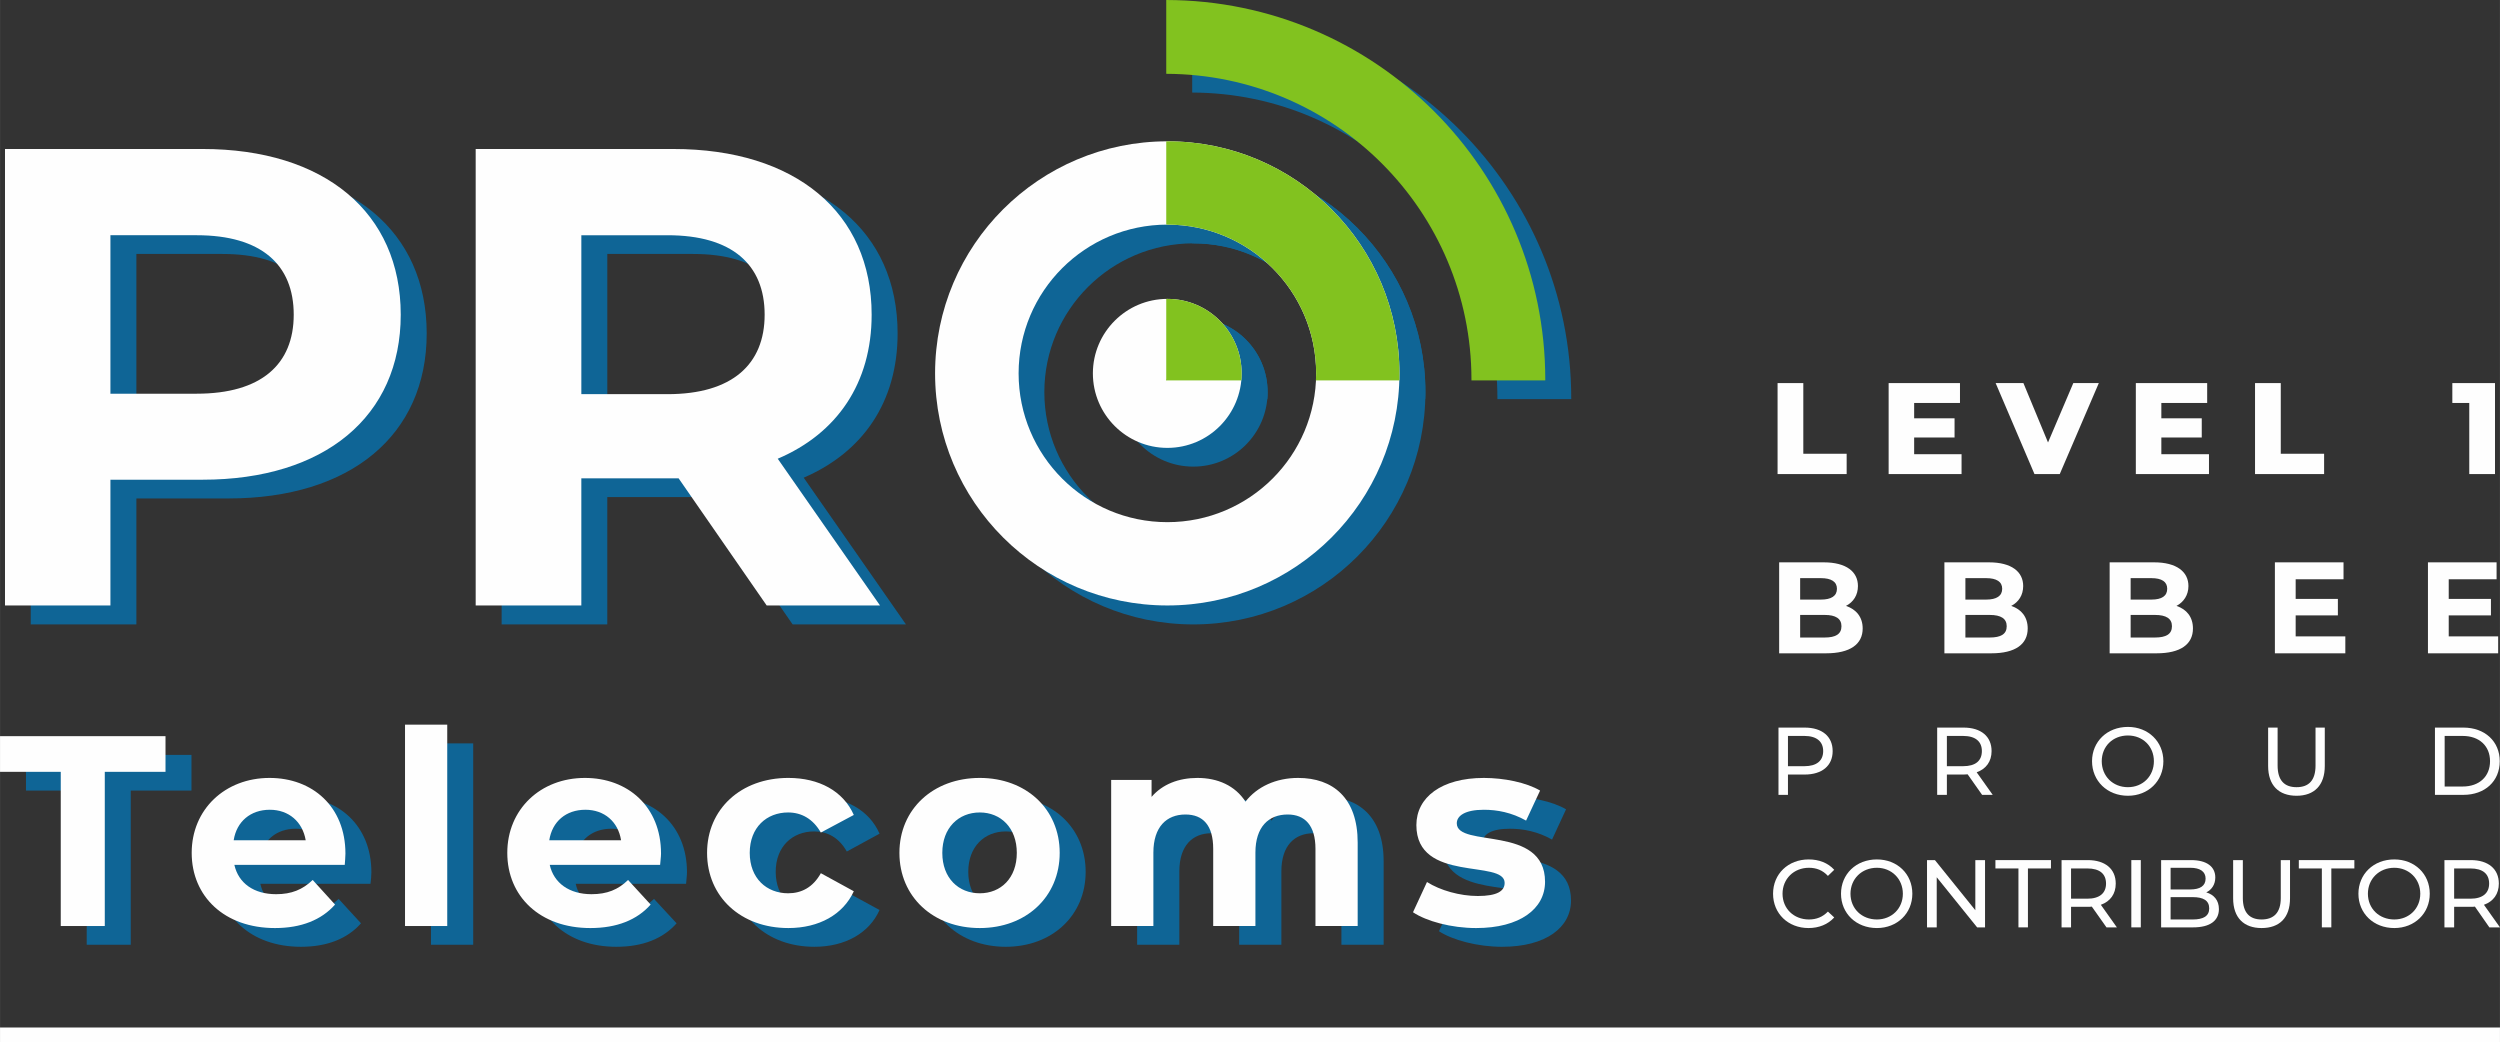 <?xml version="1.0" encoding="UTF-8"?>
<!DOCTYPE svg PUBLIC "-//W3C//DTD SVG 1.1//EN" "http://www.w3.org/Graphics/SVG/1.1/DTD/svg11.dtd">
<!-- Creator: CorelDRAW X8 -->
<svg xmlns="http://www.w3.org/2000/svg" xml:space="preserve" width="127.972mm" height="53.353mm" version="1.1" style="shape-rendering:geometricPrecision; text-rendering:geometricPrecision; image-rendering:optimizeQuality; fill-rule:evenodd; clip-rule:evenodd"
viewBox="0 0 11074 4617"
 xmlns:xlink="http://www.w3.org/1999/xlink">
 <rect x="0" y="0" width="11074" height="4617" fill="#333333" stroke="none"/>
 <defs>
  <style type="text/css">
   <![CDATA[
    .str0 {stroke:#FEFEFE;stroke-width:64.9}
    .fil5 {fill:none}
    .fil3 {fill:#FEFEFE}
    .fil4 {fill:#82C21F}
    .fil1 {fill:#0F6596}
    .fil2 {fill:#FEFEFE;fill-rule:nonzero}
    .fil0 {fill:#0F6596;fill-rule:nonzero}
   ]]>
  </style>
 </defs>
 <g id="Layer_x0020_1">
  <polygon class="fil0" points="384,4185 579,4185 579,3502 848,3502 848,3344 115,3344 115,3502 384,3502 "/>
  <path id="1" class="fil0" d="M1645 3864c0,-208 -147,-335 -336,-335 -197,0 -345,139 -345,333 0,192 145,332 369,332 116,0 206,-36 266,-104l-99 -108c-45,42 -94,62 -162,62 -99,0 -167,-49 -185,-129l488 0c2,-16 4,-37 4,-51zm-335 -193c84,0 145,53 158,134l-318 0c13,-83 75,-134 160,-134z"/>
  <polygon id="2" class="fil0" points="1909,4185 2096,4185 2096,3293 1909,3293 "/>
  <path id="3" class="fil0" d="M3043 3864c0,-208 -147,-335 -337,-335 -197,0 -344,139 -344,333 0,192 145,332 368,332 117,0 207,-36 267,-104l-100 -108c-44,42 -93,62 -162,62 -98,0 -167,-49 -185,-129l489 0c1,-16 4,-37 4,-51zm-335 -193c84,0 145,53 158,134l-318 0c13,-83 74,-134 160,-134z"/>
  <path id="4" class="fil0" d="M3607 4194c136,0 243,-60 289,-163l-145 -79c-35,62 -86,89 -145,89 -95,0 -170,-66 -170,-179 0,-113 75,-179 170,-179 59,0 110,27 145,89l145 -79c-46,-105 -153,-164 -289,-164 -210,0 -360,138 -360,333 0,194 150,332 360,332z"/>
  <path id="5" class="fil0" d="M4455 4194c205,0 354,-138 354,-332 0,-195 -149,-333 -354,-333 -206,0 -356,138 -356,333 0,194 150,332 356,332zm0 -153c-94,0 -166,-68 -166,-179 0,-112 72,-179 166,-179 93,0 164,67 164,179 0,111 -71,179 -164,179z"/>
  <path id="6" class="fil0" d="M5865 3529c-98,0 -182,40 -233,106 -46,-71 -123,-106 -213,-106 -83,0 -155,29 -203,84l0 -74 -179 0 0 646 187 0 0 -325c0,-115 59,-169 142,-169 78,0 123,48 123,153l0 341 187 0 0 -325c0,-115 59,-169 143,-169 76,0 123,48 123,153l0 341 187 0 0 -370c0,-197 -111,-286 -264,-286z"/>
  <path id="7" class="fil0" d="M6654 4194c193,0 305,-85 305,-205 0,-255 -391,-148 -391,-258 0,-34 36,-60 120,-60 59,0 123,12 187,48l62 -134c-61,-36 -160,-56 -249,-56 -188,0 -299,86 -299,209 0,258 391,150 391,256 0,36 -33,59 -119,59 -79,0 -167,-26 -225,-63l-62 135c60,39 170,69 280,69z"/>
  <path class="fil0" d="M1012 744l-876 0 0 2022 468 0 0 -558 408 0c540,0 878,-280 878,-731 0,-453 -338,-733 -878,-733zm-26 1083l-382 0 0 -702 382 0c286,0 430,130 430,352 0,220 -144,350 -430,350z"/>
  <path class="fil0" d="M4013 2766l-453 -650c262,-113 416,-335 416,-639 0,-453 -338,-733 -879,-733l-875 0 0 2022 468 0 0 -564 407 0 24 0 390 564 502 0zm-511 -1289c0,220 -145,353 -431,353l-381 0 0 -705 381 0c286,0 431,130 431,352z"/>
  <path class="fil1" d="M5286 1408c182,0 329,147 329,329 0,182 -147,330 -329,330 -183,0 -330,-148 -330,-330 0,-182 147,-329 330,-329z"/>
  <path class="fil1" d="M5286 1408c182,0 329,147 329,329 0,11 0,21 -1,31l-333 0 0 -360 5 0z"/>
  <path class="fil1" d="M5286 1078c364,0 659,295 659,659 0,364 -295,659 -659,659 -364,0 -660,-295 -660,-659 0,-364 296,-659 660,-659zm0 -369c568,0 1028,460 1028,1028 0,568 -460,1029 -1028,1029 -568,0 -1029,-461 -1029,-1029 0,-568 461,-1028 1029,-1028z"/>
  <path class="fil1" d="M5286 1078c364,0 659,295 659,659 0,11 -1,21 -1,31l369 0c1,-10 1,-20 1,-31 0,-568 -460,-1028 -1028,-1028l-5 0 0 369 5 0z"/>
  <path class="fil1" d="M5281 83c927,2 1679,755 1679,1682l0 3 -327 0 0 -3c0,-747 -605,-1353 -1352,-1355l0 -327zm1 1685l-1 0 0 -7c1,1 2,3 2,4 0,2 -1,3 -1,3z"/>
  <polygon class="fil2" points="269,4102 464,4102 464,3419 733,3419 733,3261 0,3261 0,3419 269,3419 "/>
  <path id="1" class="fil2" d="M1530 3781c0,-208 -146,-335 -336,-335 -197,0 -345,139 -345,332 0,193 145,333 369,333 116,0 206,-36 266,-104l-99 -109c-45,43 -94,63 -162,63 -99,0 -167,-49 -185,-130l489 0c1,-15 3,-36 3,-50zm-335 -194c84,0 145,53 159,135l-319 0c13,-83 75,-135 160,-135z"/>
  <polygon id="2" class="fil2" points="1794,4102 1981,4102 1981,3210 1794,3210 "/>
  <path id="3" class="fil2" d="M2928 3781c0,-208 -147,-335 -337,-335 -197,0 -344,139 -344,332 0,193 145,333 368,333 117,0 207,-36 267,-104l-100 -109c-44,43 -93,63 -162,63 -98,0 -167,-49 -185,-130l489 0c1,-15 4,-36 4,-50zm-335 -194c84,0 145,53 158,135l-318 0c13,-83 74,-135 160,-135z"/>
  <path id="4" class="fil2" d="M3492 4111c136,0 243,-60 290,-163l-146 -80c-35,63 -86,89 -145,89 -95,0 -170,-66 -170,-179 0,-113 75,-179 170,-179 59,0 110,28 145,89l146 -78c-47,-106 -154,-164 -290,-164 -210,0 -360,138 -360,332 0,195 150,333 360,333z"/>
  <path id="5" class="fil2" d="M4340 4111c205,0 354,-138 354,-333 0,-194 -149,-332 -354,-332 -206,0 -356,138 -356,332 0,195 150,333 356,333zm0 -154c-94,0 -166,-67 -166,-179 0,-111 72,-179 166,-179 93,0 164,68 164,179 0,112 -71,179 -164,179z"/>
  <path id="6" class="fil2" d="M5750 3446c-98,0 -182,39 -233,105 -46,-71 -123,-105 -213,-105 -83,0 -155,28 -203,84l0 -75 -179 0 0 647 187 0 0 -325c0,-115 59,-169 142,-169 78,0 123,48 123,152l0 342 187 0 0 -325c0,-115 59,-169 143,-169 76,0 123,48 123,152l0 342 187 0 0 -370c0,-198 -110,-286 -264,-286z"/>
  <path id="7" class="fil2" d="M6539 4111c193,0 305,-85 305,-205 0,-255 -391,-148 -391,-259 0,-33 36,-60 120,-60 59,0 123,12 187,48l62 -133c-61,-36 -160,-56 -249,-56 -188,0 -299,86 -299,209 0,258 391,150 391,256 0,36 -33,58 -119,58 -79,0 -167,-25 -225,-62l-62 134c60,40 170,70 280,70z"/>
  <path class="fil2" d="M897 660l-875 0 0 2022 467 0 0 -557 408 0c540,0 878,-280 878,-731 0,-453 -338,-734 -878,-734zm-26 1084l-382 0 0 -702 382 0c286,0 430,130 430,352 0,220 -144,350 -430,350z"/>
  <path class="fil2" d="M3898 2682l-453 -650c263,-112 416,-335 416,-638 0,-453 -338,-734 -878,-734l-876 0 0 2022 468 0 0 -563 408 0 23 0 390 563 502 0zm-511 -1288c0,220 -144,352 -430,352l-382 0 0 -704 382 0c286,0 430,130 430,352z"/>
  <path class="fil3" d="M5171 1324c182,0 329,148 329,330 0,182 -147,330 -329,330 -182,0 -330,-148 -330,-330 0,-182 148,-330 330,-330z"/>
  <path class="fil4" d="M5171 1324c182,0 329,148 329,330 0,11 0,21 -1,31l-333 0 0 -361 5 0z"/>
  <path class="fil3" d="M5171 995c364,0 659,295 659,659 0,364 -295,659 -659,659 -364,0 -659,-295 -659,-659 0,-364 295,-659 659,-659zm0 -369c568,0 1028,460 1028,1028 0,568 -460,1028 -1028,1028 -568,0 -1029,-460 -1029,-1028 0,-568 461,-1028 1029,-1028z"/>
  <path class="fil4" d="M5171 995c364,0 659,295 659,659 0,10 -1,21 -1,31l370 0c0,-10 0,-21 0,-31 0,-568 -460,-1028 -1028,-1028l-5 0 0 369 5 0z"/>
  <path class="fil4" d="M5166 0c927,2 1679,754 1679,1682l0 3 -327 0 0 -3c0,-747 -605,-1353 -1352,-1355l0 -327zm1 1685l-1 0 0 -7c1,1 2,2 2,4 0,1 0,2 -1,3z"/>
  <line class="fil5 str0" x1="11074" y1="4584" x2="0" y2= "4584" />
  <polygon class="fil2" points="7874,2100 8180,2100 8180,2010 7988,2010 7988,1697 7874,1697 "/>
  <polygon id="1" class="fil2" points="8479,2012 8479,1938 8658,1938 8658,1853 8479,1853 8479,1785 8682,1785 8682,1697 8366,1697 8366,2100 8689,2100 8689,2012 "/>
  <polygon id="2" class="fil2" points="9184,1697 9072,1960 8963,1697 8840,1697 9012,2100 9124,2100 9297,1697 "/>
  <polygon id="3" class="fil2" points="9574,2012 9574,1938 9753,1938 9753,1853 9574,1853 9574,1785 9777,1785 9777,1697 9461,1697 9461,2100 9785,2100 9785,2012 "/>
  <polygon id="4" class="fil2" points="9989,2100 10295,2100 10295,2010 10103,2010 10103,1697 9989,1697 "/>
  <polygon id="5" class="fil2" points="10863,1697 10863,1785 10938,1785 10938,2100 11052,2100 11052,1697 "/>
  <path id="6" class="fil2" d="M8177 2684c33,-17 53,-48 53,-88 0,-63 -51,-105 -152,-105l-197 0 0 403 208 0c106,0 162,-40 162,-110 0,-51 -29,-85 -74,-100zm-111 -123c46,0 71,16 71,47 0,32 -25,48 -71,48l-92 0 0 -95 92 0zm17 263l-109 0 0 -100 109 0c48,0 74,16 74,50 0,35 -26,50 -74,50z"/>
  <path id="7" class="fil2" d="M8909 2684c33,-17 53,-48 53,-88 0,-63 -51,-105 -152,-105l-197 0 0 403 208 0c106,0 161,-40 161,-110 0,-51 -28,-85 -73,-100zm-111 -123c46,0 71,16 71,47 0,32 -25,48 -71,48l-92 0 0 -95 92 0zm16 263l-108 0 0 -100 108 0c49,0 75,16 75,50 0,35 -26,50 -75,50z"/>
  <path id="8" class="fil2" d="M9641 2684c32,-17 53,-48 53,-88 0,-63 -52,-105 -152,-105l-197 0 0 403 208 0c106,0 161,-40 161,-110 0,-51 -28,-85 -73,-100zm-111 -123c46,0 70,16 70,47 0,32 -24,48 -70,48l-92 0 0 -95 92 0zm16 263l-108 0 0 -100 108 0c49,0 75,16 75,50 0,35 -26,50 -75,50z"/>
  <polygon id="9" class="fil2" points="10169,2819 10169,2726 10356,2726 10356,2653 10169,2653 10169,2566 10381,2566 10381,2491 10077,2491 10077,2894 10389,2894 10389,2819 "/>
  <polygon id="10" class="fil2" points="10847,2819 10847,2726 11034,2726 11034,2653 10847,2653 10847,2566 11059,2566 11059,2491 10755,2491 10755,2894 11066,2894 11066,2819 "/>
  <path id="11" class="fil2" d="M7994 3223l-116 0 0 298 42 0 0 -90 74 0c77,0 124,-39 124,-104 0,-65 -47,-104 -124,-104zm-1 171l-73 0 0 -134 73 0c54,0 83,25 83,67 0,43 -29,67 -83,67z"/>
  <path id="12" class="fil2" d="M8827 3521l-71 -100c42,-15 66,-48 66,-94 0,-65 -47,-104 -124,-104l-117 0 0 298 43 0 0 -90 74 0c6,0 12,-1 18,-1l64 91 47 0zm-131 -127l-72 0 0 -134 72 0c55,0 83,25 83,67 0,43 -28,67 -83,67z"/>
  <path id="13" class="fil2" d="M9426 3525c90,0 157,-65 157,-153 0,-87 -67,-152 -157,-152 -92,0 -159,65 -159,152 0,87 67,153 159,153zm0 -38c-67,0 -116,-49 -116,-115 0,-66 49,-114 116,-114 66,0 115,48 115,114 0,66 -49,115 -115,115z"/>
  <path id="14" class="fil2" d="M10173 3525c78,0 125,-46 125,-132l0 -170 -41 0 0 168c0,66 -30,96 -84,96 -54,0 -84,-30 -84,-96l0 -168 -42 0 0 170c0,86 47,132 126,132z"/>
  <path id="15" class="fil2" d="M10786 3521l126 0c95,0 161,-60 161,-149 0,-88 -66,-149 -161,-149l-126 0 0 298zm43 -37l0 -224 80 0c74,0 121,45 121,112 0,67 -47,112 -121,112l-80 0z"/>
  <path id="16" class="fil2" d="M8011 4111c46,0 86,-16 114,-47l-28 -26c-23,24 -51,35 -84,35 -67,0 -117,-48 -117,-114 0,-66 50,-115 117,-115 33,0 61,11 84,36l28 -27c-28,-31 -68,-46 -113,-46 -91,0 -158,64 -158,152 0,88 67,152 157,152z"/>
  <path id="17" class="fil2" d="M8314 4111c90,0 157,-65 157,-152 0,-88 -67,-152 -157,-152 -92,0 -159,65 -159,152 0,87 67,152 159,152zm0 -38c-67,0 -117,-48 -117,-114 0,-66 50,-115 117,-115 65,0 115,49 115,115 0,66 -50,114 -115,114z"/>
  <polygon id="18" class="fil2" points="8750,3810 8750,4032 8571,3810 8536,3810 8536,4108 8579,4108 8579,3886 8758,4108 8793,4108 8793,3810 "/>
  <polygon id="19" class="fil2" points="8941,4108 8983,4108 8983,3847 9085,3847 9085,3810 8839,3810 8839,3847 8941,3847 "/>
  <path id="20" class="fil2" d="M9377 4108l-71 -100c42,-15 66,-48 66,-94 0,-65 -47,-104 -124,-104l-116 0 0 298 42 0 0 -91 74 0c6,0 12,0 18,-1l65 92 46 0zm-131 -127l-72 0 0 -134 72 0c55,0 83,24 83,67 0,42 -28,67 -83,67z"/>
  <polygon id="21" class="fil2" points="9441,4108 9483,4108 9483,3810 9441,3810 "/>
  <path id="22" class="fil2" d="M9773 3953c23,-11 40,-34 40,-66 0,-48 -38,-77 -107,-77l-133 0 0 298 142 0c75,0 114,-30 114,-81 0,-39 -22,-64 -56,-74zm-71 -109c44,0 68,17 68,48 0,32 -24,48 -68,48l-87 0 0 -96 87 0zm11 229l-98 0 0 -99 98 0c47,0 73,15 73,50 0,34 -26,49 -73,49z"/>
  <path id="23" class="fil2" d="M10018 4111c79,0 126,-45 126,-132l0 -169 -41 0 0 168c0,65 -31,95 -85,95 -53,0 -83,-30 -83,-95l0 -168 -43 0 0 169c0,87 48,132 126,132z"/>
  <polygon id="24" class="fil2" points="10285,4108 10327,4108 10327,3847 10429,3847 10429,3810 10183,3810 10183,3847 10285,3847 "/>
  <path id="25" class="fil2" d="M10606 4111c90,0 157,-65 157,-152 0,-88 -67,-152 -157,-152 -92,0 -159,65 -159,152 0,87 67,152 159,152zm0 -38c-67,0 -117,-48 -117,-114 0,-66 50,-115 117,-115 65,0 115,49 115,115 0,66 -50,114 -115,114z"/>
  <path id="26" class="fil2" d="M11074 4108l-71 -100c42,-15 66,-48 66,-94 0,-65 -47,-104 -124,-104l-117 0 0 298 43 0 0 -91 74 0c6,0 12,0 18,-1l64 92 47 0zm-131 -127l-72 0 0 -134 72 0c55,0 83,24 83,67 0,42 -28,67 -83,67z"/>
 </g>
</svg>
